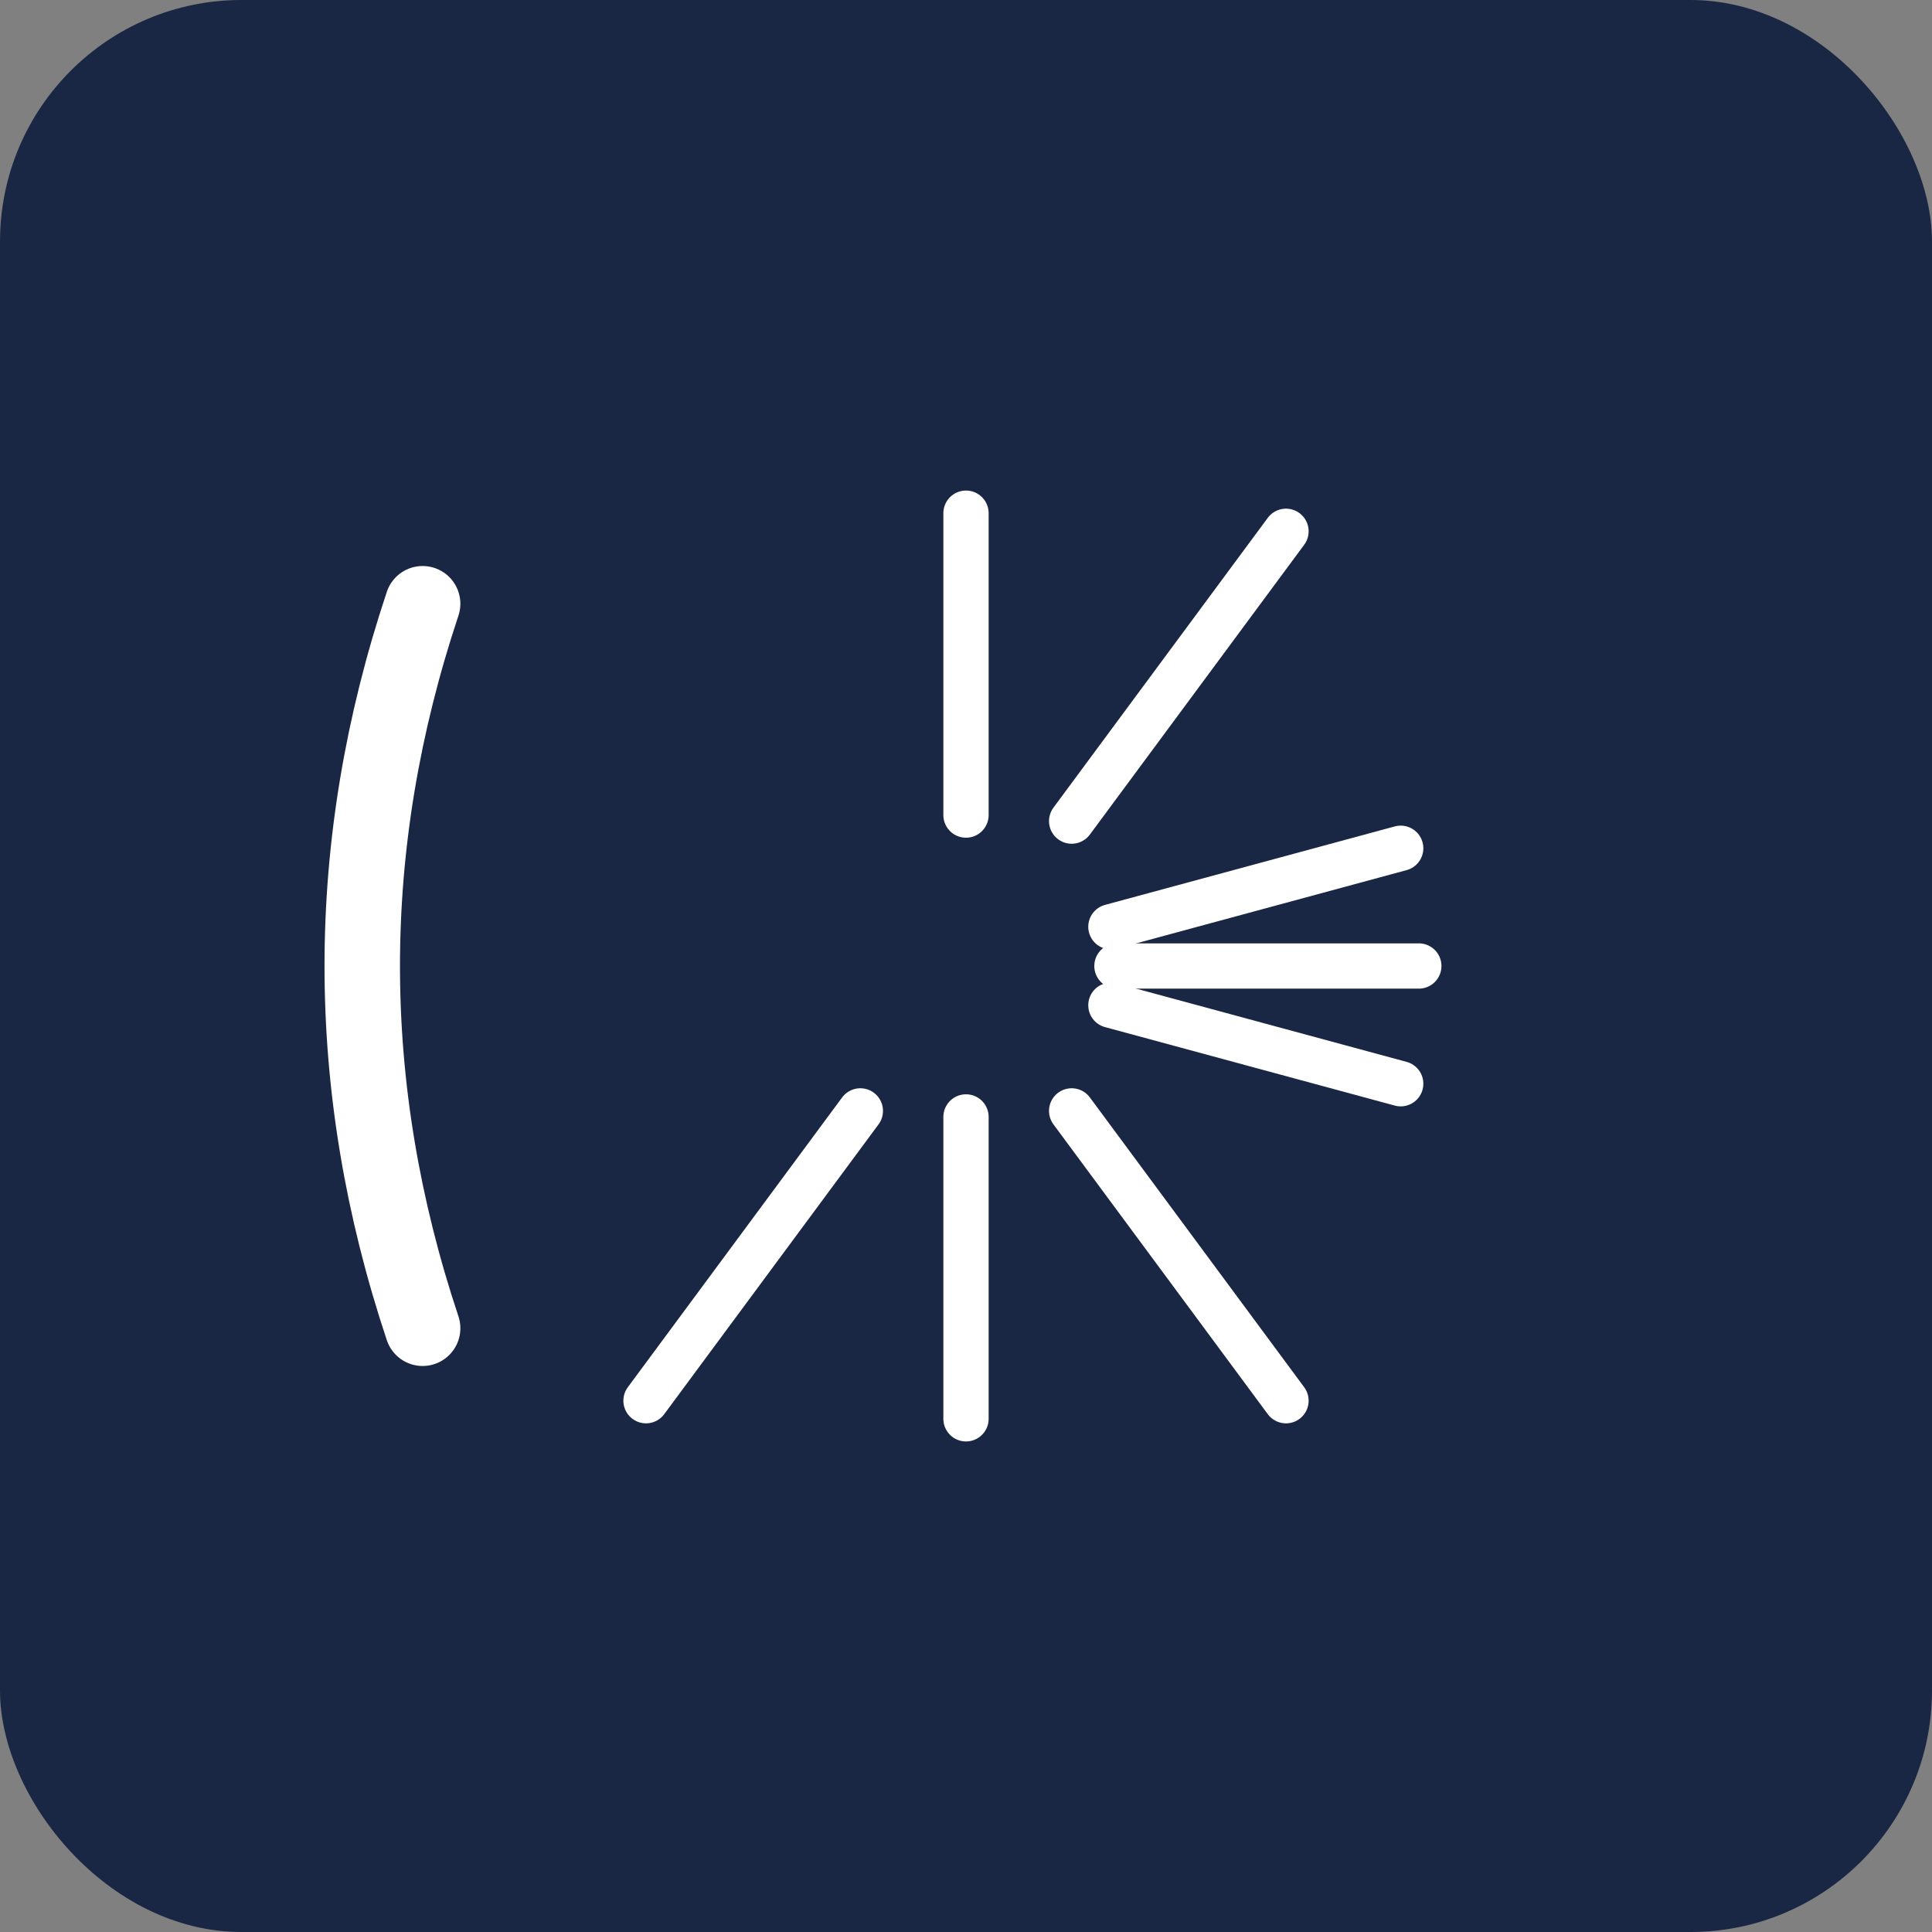 <svg xmlns="http://www.w3.org/2000/svg" viewBox="0 0 64 64">
  <rect x="0" y="0" width="64" height="64" fill="#808080" stroke="none"/>
  <rect width="64" height="64" fill="#1a2744" rx="8"/>
  <g transform="translate(32, 32)">
    <path d="M -18 -12 Q -22 0 -18 12" fill="none" stroke="#ffffff" stroke-width="2.5" stroke-linecap="round"/>
    <line x1="0" y1="-5" x2="0" y2="-15" stroke="#ffffff" stroke-width="1.5" stroke-linecap="round"/>
    <line x1="3.5" y1="-4.8" x2="10.6" y2="-14.4" stroke="#ffffff" stroke-width="1.5" stroke-linecap="round"/>
    <line x1="4.8" y1="-1.3" x2="14.4" y2="-3.9" stroke="#ffffff" stroke-width="1.5" stroke-linecap="round"/>
    <line x1="5" y1="0" x2="15" y2="0" stroke="#ffffff" stroke-width="1.5" stroke-linecap="round"/>
    <line x1="4.8" y1="1.3" x2="14.4" y2="3.9" stroke="#ffffff" stroke-width="1.5" stroke-linecap="round"/>
    <line x1="3.5" y1="4.8" x2="10.6" y2="14.4" stroke="#ffffff" stroke-width="1.5" stroke-linecap="round"/>
    <line x1="0" y1="5" x2="0" y2="15" stroke="#ffffff" stroke-width="1.5" stroke-linecap="round"/>
    <line x1="-3.5" y1="4.8" x2="-10.6" y2="14.4" stroke="#ffffff" stroke-width="1.5" stroke-linecap="round"/>
  </g>
</svg>

